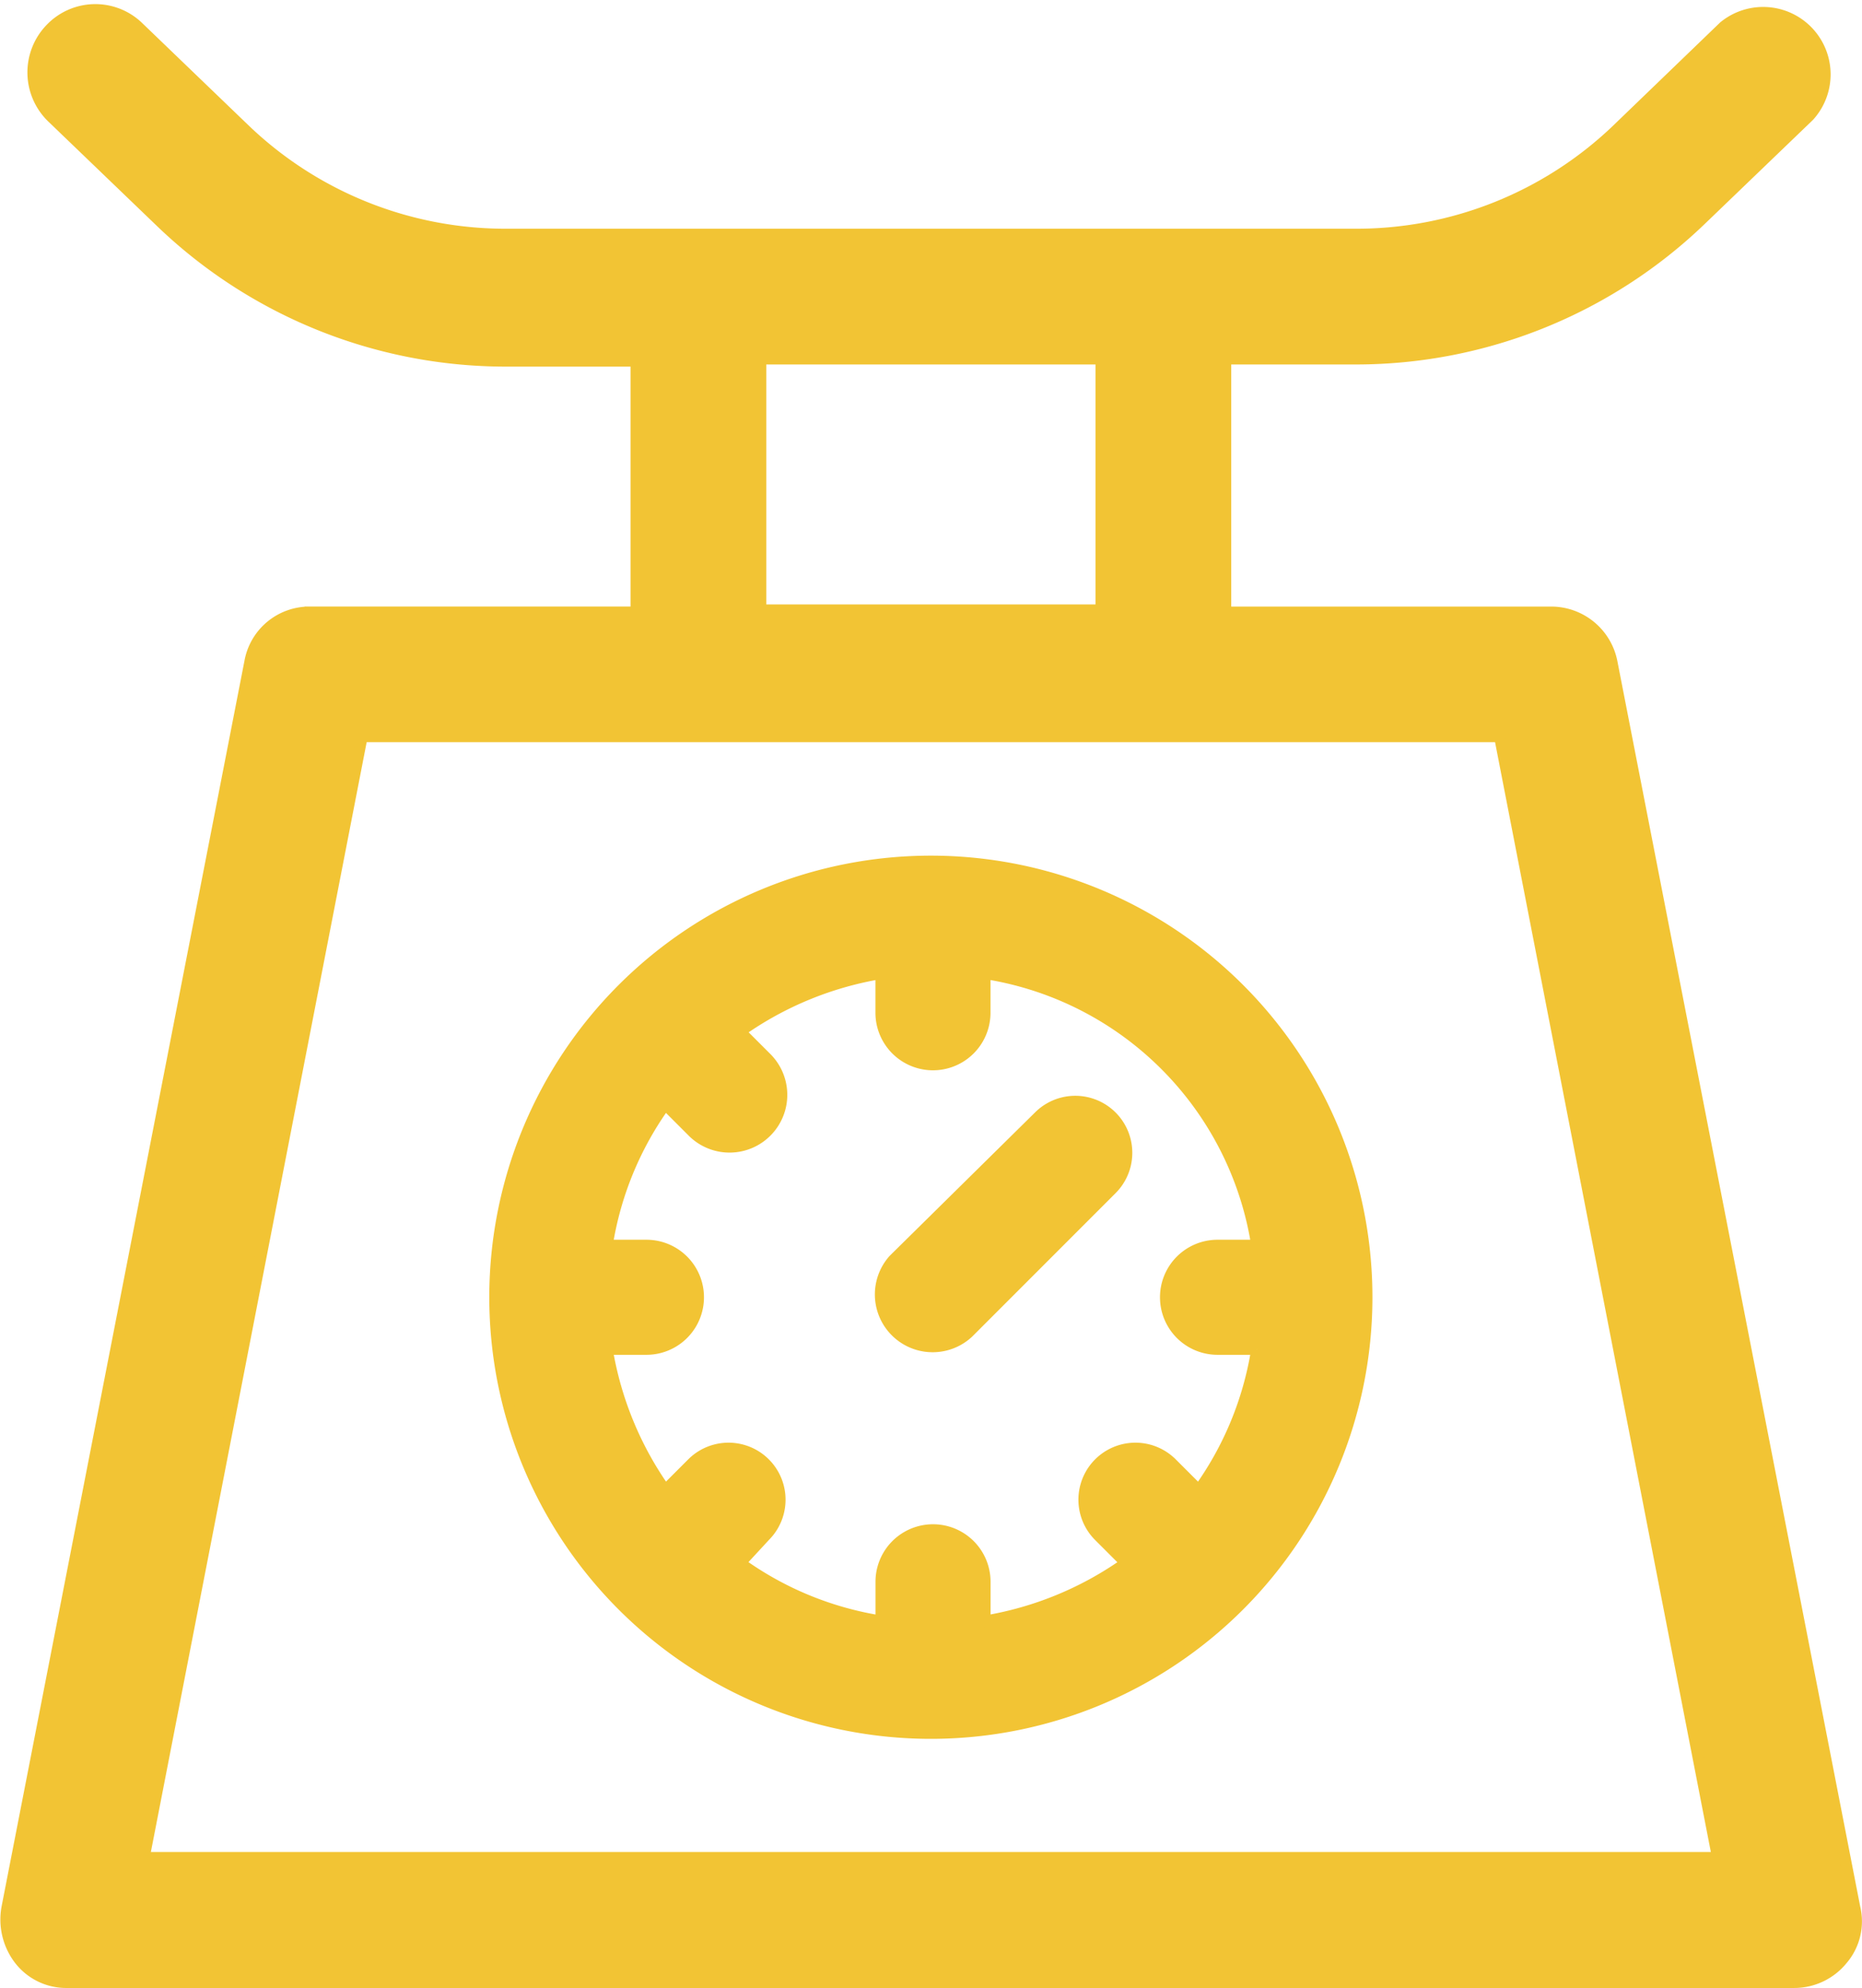 <svg xmlns="http://www.w3.org/2000/svg" width="33.127" height="35.366" viewBox="0 0 33.127 35.366">
  <g id="Group_7134" data-name="Group 7134" transform="translate(-909.816 -741.785)">
    <path id="Path_2071" data-name="Path 2071" d="M129.023,25.53a1.1,1.1,0,0,0-1.071-.886h-5.8V20.137h2.327a8.853,8.853,0,0,0,6.131-2.475l1.921-1.847a1.1,1.1,0,0,0-1.514-1.588L129.1,16.075a6.7,6.7,0,0,1-4.617,1.847H109.337a6.7,6.7,0,0,1-4.617-1.847L102.8,14.228a1.1,1.1,0,0,0-1.551.037,1.115,1.115,0,0,0,.037,1.588l1.921,1.847a8.853,8.853,0,0,0,6.131,2.475h2.327v4.469h-5.8a1.074,1.074,0,0,0-1.071.886l-4.321,22.16a1.169,1.169,0,0,0,.222.923,1.05,1.05,0,0,0,.849.406h30.729a1.1,1.1,0,0,0,.849-.406,1.044,1.044,0,0,0,.222-.923ZM113.88,20.137h6.057v4.469H113.88ZM102.91,46.8l3.878-19.944h20.24L130.906,46.8Z" transform="translate(809.469 728.032)" fill="#f2c434" stroke="#f2c434" stroke-width="0.2"/>
    <path id="Path_2072" data-name="Path 2072" d="M240.156,243.6a7.756,7.756,0,1,0,7.756,7.756A7.755,7.755,0,0,0,240.156,243.6Zm5.8,6.833h-.7a.923.923,0,1,0,0,1.847h.7a5.849,5.849,0,0,1-1.034,2.511l-.48-.48a.914.914,0,1,0-1.293,1.293l.48.48a6.046,6.046,0,0,1-2.511,1.034v-.7a.923.923,0,0,0-1.847,0v.7a5.848,5.848,0,0,1-2.511-1.034l.443-.48a.914.914,0,1,0-1.293-1.293l-.48.48a6.046,6.046,0,0,1-1.034-2.511h.7a.923.923,0,1,0,0-1.847h-.7a5.849,5.849,0,0,1,1.034-2.511l.48.48a.927.927,0,0,0,1.329-1.293l-.48-.48a6.046,6.046,0,0,1,2.511-1.034v.7a.923.923,0,0,0,1.847,0v-.7a5.8,5.8,0,0,1,4.839,4.838Z" transform="translate(686.221 513.507)" fill="#f2c434" stroke="#f2c434" stroke-width="0.2"/>
    <path id="Path_2073" data-name="Path 2073" d="M336,311.1a.928.928,0,0,0,1.329,1.293l2.548-2.549a.914.914,0,0,0-1.293-1.293Z" transform="translate(589.716 453.096)" fill="#f2c434" stroke="#f2c434" stroke-width="0.2"/>
  </g>
</svg>
